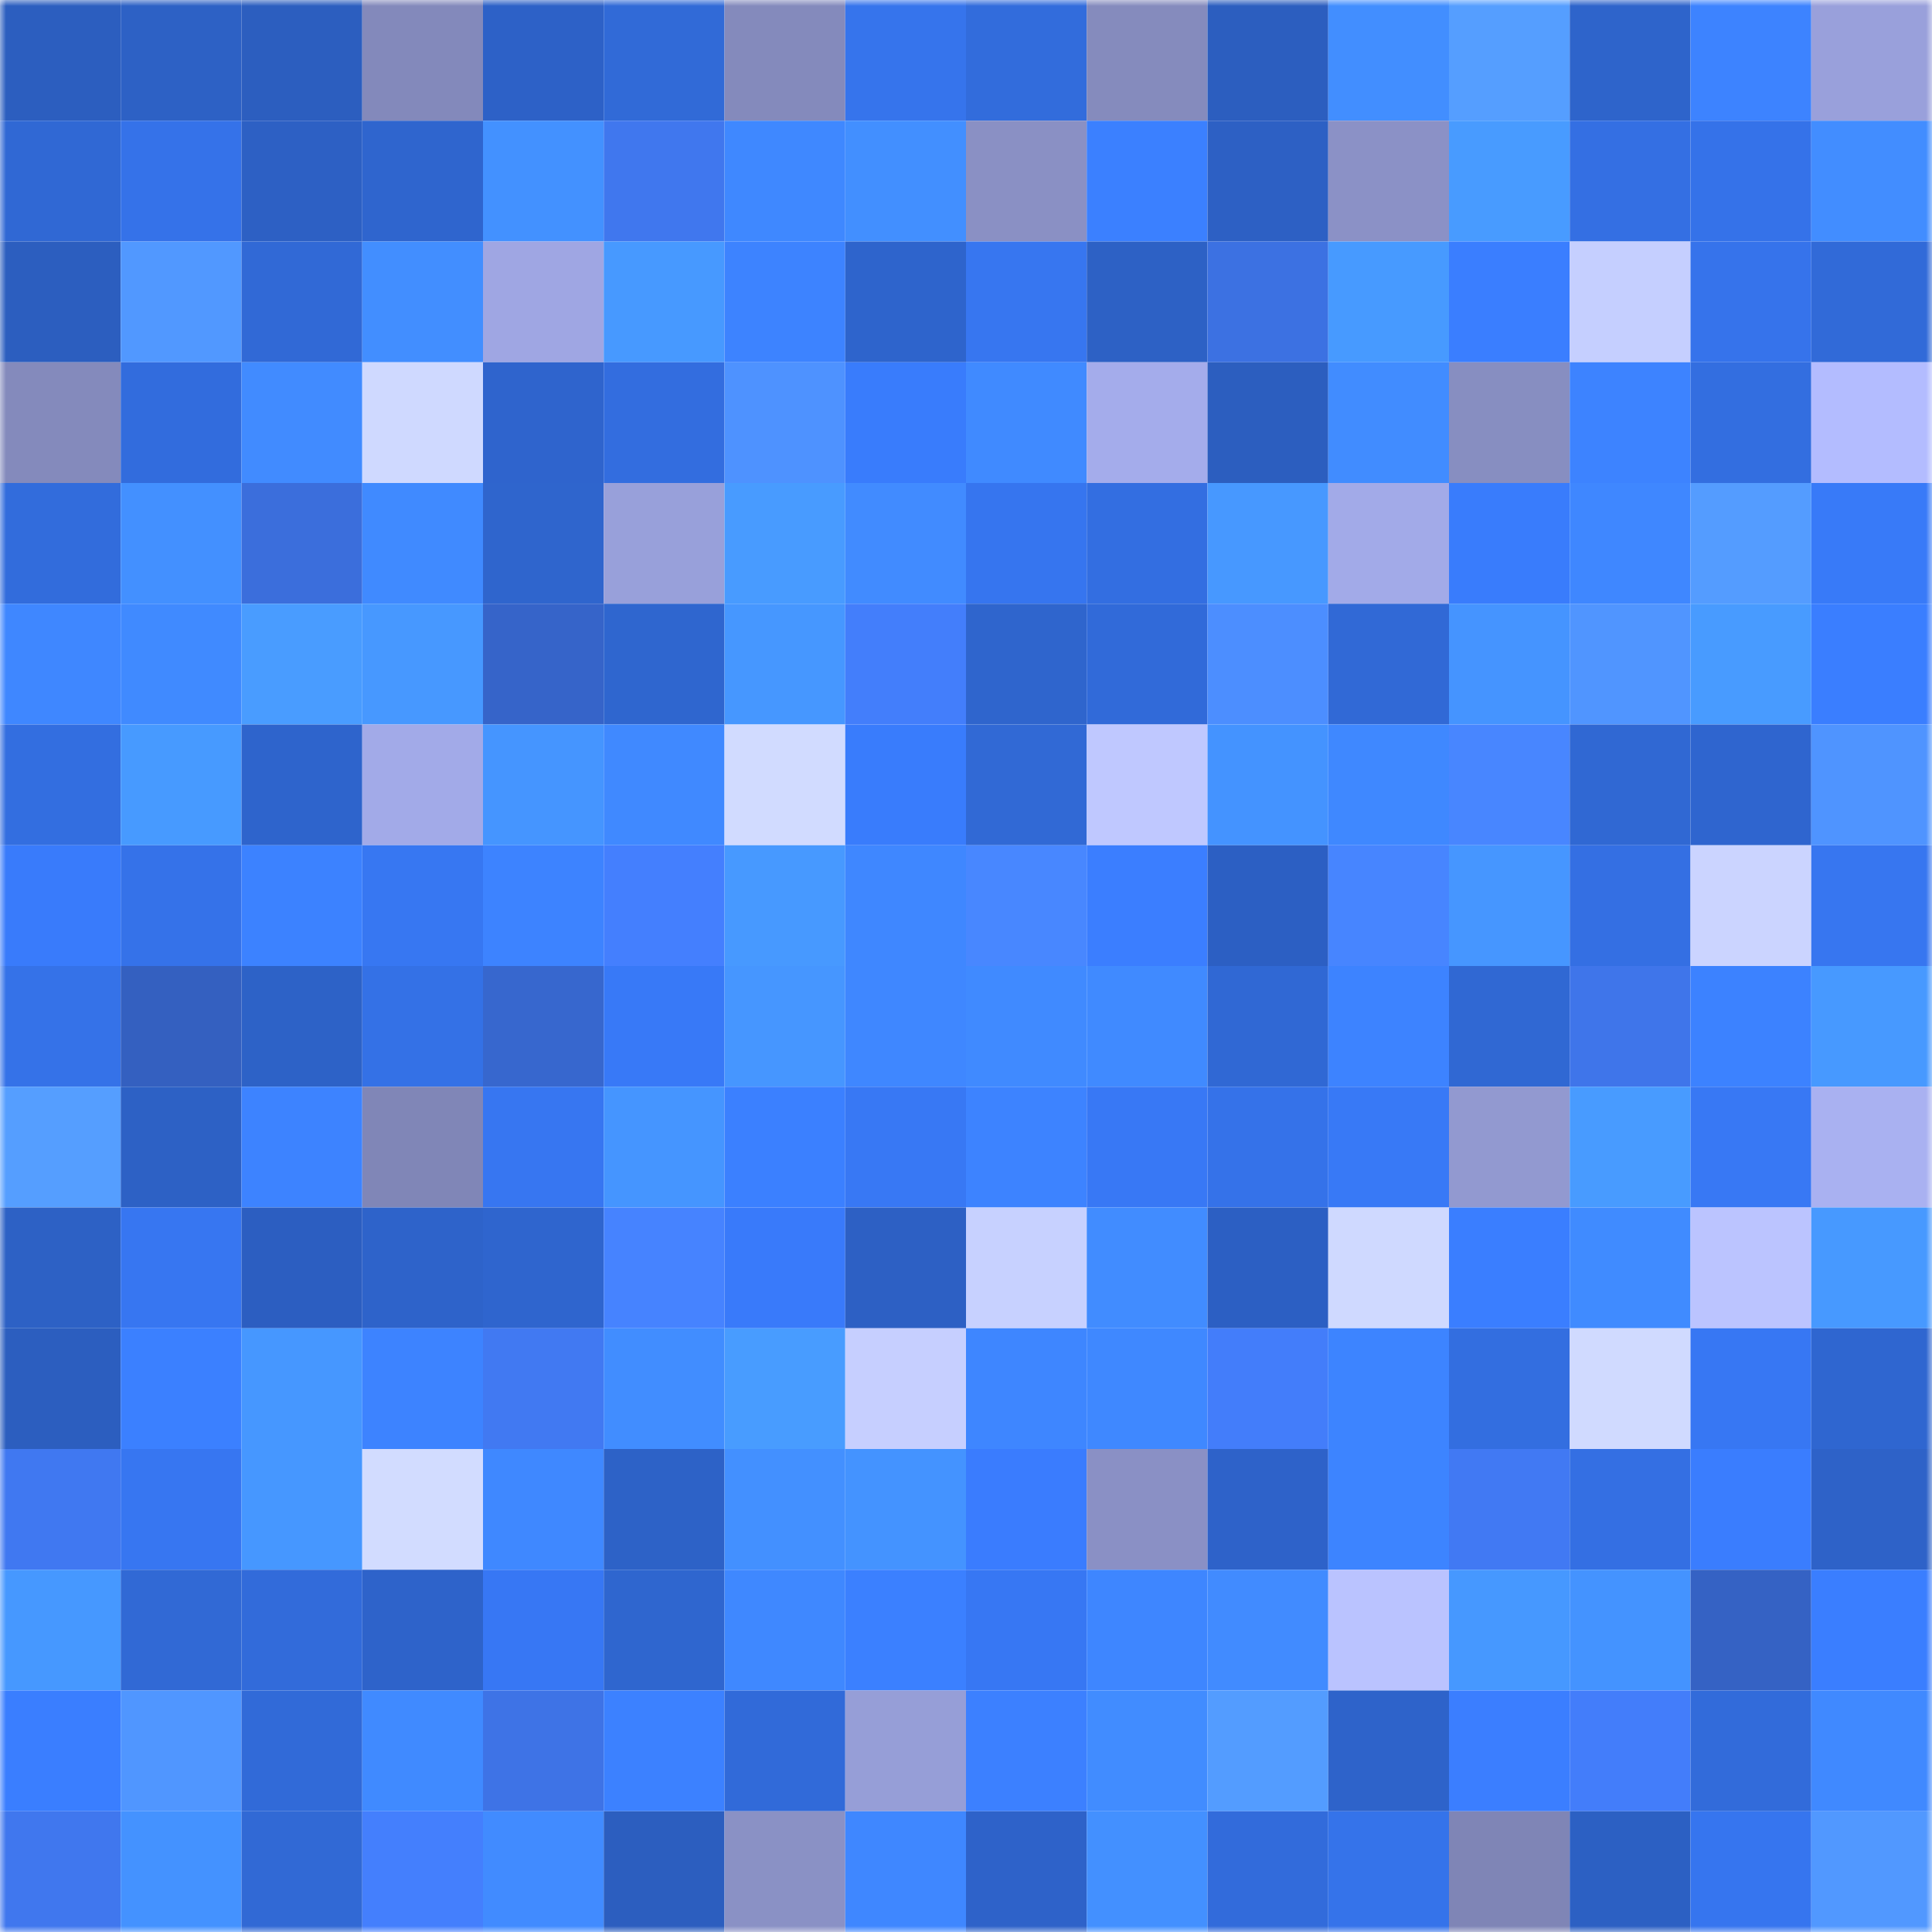 <svg viewBox="0 0 160 160" fill="none" role="img" xmlns="http://www.w3.org/2000/svg" width="240" height="240" name="basenames%2Cjoome.base.eth"><mask id="954386301" mask-type="alpha" maskUnits="userSpaceOnUse" x="0" y="0" width="160" height="160"><rect width="160" height="160" fill="#FFFFFF"></rect></mask><g mask="url(#954386301)"><rect x="0" y="0" width="10" height="10" fill="#2c5ebf"></rect><rect x="10" y="0" width="10" height="10" fill="#2d61c5"></rect><rect x="20" y="0" width="10" height="10" fill="#2c5ebf"></rect><rect x="30" y="0" width="10" height="10" fill="#8389bb"></rect><rect x="40" y="0" width="10" height="10" fill="#2d61c7"></rect><rect x="50" y="0" width="10" height="10" fill="#316ad7"></rect><rect x="60" y="0" width="10" height="10" fill="#848abc"></rect><rect x="70" y="0" width="10" height="10" fill="#3674ec"></rect><rect x="80" y="0" width="10" height="10" fill="#326cdc"></rect><rect x="90" y="0" width="10" height="10" fill="#858bbd"></rect><rect x="100" y="0" width="10" height="10" fill="#2c5ebf"></rect><rect x="110" y="0" width="10" height="10" fill="#428eff"></rect><rect x="120" y="0" width="10" height="10" fill="#559eff"></rect><rect x="130" y="0" width="10" height="10" fill="#2e64cb"></rect><rect x="140" y="0" width="10" height="10" fill="#3d83ff"></rect><rect x="150" y="0" width="10" height="10" fill="#99a0db"></rect><rect x="0" y="10" width="10" height="10" fill="#3068d4"></rect><rect x="10" y="10" width="10" height="10" fill="#3572e9"></rect><rect x="20" y="10" width="10" height="10" fill="#2d60c4"></rect><rect x="30" y="10" width="10" height="10" fill="#2f65ce"></rect><rect x="40" y="10" width="10" height="10" fill="#4391ff"></rect><rect x="50" y="10" width="10" height="10" fill="#4077ee"></rect><rect x="60" y="10" width="10" height="10" fill="#3f88ff"></rect><rect x="70" y="10" width="10" height="10" fill="#428fff"></rect><rect x="80" y="10" width="10" height="10" fill="#8a90c4"></rect><rect x="90" y="10" width="10" height="10" fill="#3b80ff"></rect><rect x="100" y="10" width="10" height="10" fill="#2d60c4"></rect><rect x="110" y="10" width="10" height="10" fill="#8b91c6"></rect><rect x="120" y="10" width="10" height="10" fill="#489bff"></rect><rect x="130" y="10" width="10" height="10" fill="#346fe3"></rect><rect x="140" y="10" width="10" height="10" fill="#3572e9"></rect><rect x="150" y="10" width="10" height="10" fill="#428dff"></rect><rect x="0" y="20" width="10" height="10" fill="#2c5ebf"></rect><rect x="10" y="20" width="10" height="10" fill="#5198ff"></rect><rect x="20" y="20" width="10" height="10" fill="#3169d6"></rect><rect x="30" y="20" width="10" height="10" fill="#428eff"></rect><rect x="40" y="20" width="10" height="10" fill="#9fa6e3"></rect><rect x="50" y="20" width="10" height="10" fill="#4799ff"></rect><rect x="60" y="20" width="10" height="10" fill="#3d83ff"></rect><rect x="70" y="20" width="10" height="10" fill="#2e64cc"></rect><rect x="80" y="20" width="10" height="10" fill="#3776f0"></rect><rect x="90" y="20" width="10" height="10" fill="#2d61c5"></rect><rect x="100" y="20" width="10" height="10" fill="#3c71e2"></rect><rect x="110" y="20" width="10" height="10" fill="#479aff"></rect><rect x="120" y="20" width="10" height="10" fill="#3a7eff"></rect><rect x="130" y="20" width="10" height="10" fill="#c5cfff"></rect><rect x="140" y="20" width="10" height="10" fill="#3673eb"></rect><rect x="150" y="20" width="10" height="10" fill="#316ad8"></rect><rect x="0" y="30" width="10" height="10" fill="#848abc"></rect><rect x="10" y="30" width="10" height="10" fill="#326cdd"></rect><rect x="20" y="30" width="10" height="10" fill="#418bff"></rect><rect x="30" y="30" width="10" height="10" fill="#cfd9ff"></rect><rect x="40" y="30" width="10" height="10" fill="#2f64cd"></rect><rect x="50" y="30" width="10" height="10" fill="#336ddf"></rect><rect x="60" y="30" width="10" height="10" fill="#4e92ff"></rect><rect x="70" y="30" width="10" height="10" fill="#397cfc"></rect><rect x="80" y="30" width="10" height="10" fill="#408aff"></rect><rect x="90" y="30" width="10" height="10" fill="#a4aceb"></rect><rect x="100" y="30" width="10" height="10" fill="#2c5ebf"></rect><rect x="110" y="30" width="10" height="10" fill="#418cff"></rect><rect x="120" y="30" width="10" height="10" fill="#878ec1"></rect><rect x="130" y="30" width="10" height="10" fill="#3d83ff"></rect><rect x="140" y="30" width="10" height="10" fill="#336ee0"></rect><rect x="150" y="30" width="10" height="10" fill="#b3bcff"></rect><rect x="0" y="40" width="10" height="10" fill="#326cdc"></rect><rect x="10" y="40" width="10" height="10" fill="#4390ff"></rect><rect x="20" y="40" width="10" height="10" fill="#3b6edc"></rect><rect x="30" y="40" width="10" height="10" fill="#408aff"></rect><rect x="40" y="40" width="10" height="10" fill="#2f65cd"></rect><rect x="50" y="40" width="10" height="10" fill="#98a0da"></rect><rect x="60" y="40" width="10" height="10" fill="#489bff"></rect><rect x="70" y="40" width="10" height="10" fill="#418bff"></rect><rect x="80" y="40" width="10" height="10" fill="#3675ef"></rect><rect x="90" y="40" width="10" height="10" fill="#336ee1"></rect><rect x="100" y="40" width="10" height="10" fill="#4798ff"></rect><rect x="110" y="40" width="10" height="10" fill="#a2aae8"></rect><rect x="120" y="40" width="10" height="10" fill="#397cfc"></rect><rect x="130" y="40" width="10" height="10" fill="#3f87ff"></rect><rect x="140" y="40" width="10" height="10" fill="#549cff"></rect><rect x="150" y="40" width="10" height="10" fill="#387af8"></rect><rect x="0" y="50" width="10" height="10" fill="#3f87ff"></rect><rect x="10" y="50" width="10" height="10" fill="#408aff"></rect><rect x="20" y="50" width="10" height="10" fill="#499cff"></rect><rect x="30" y="50" width="10" height="10" fill="#4798ff"></rect><rect x="40" y="50" width="10" height="10" fill="#3664c9"></rect><rect x="50" y="50" width="10" height="10" fill="#2f66cf"></rect><rect x="60" y="50" width="10" height="10" fill="#4697ff"></rect><rect x="70" y="50" width="10" height="10" fill="#437efb"></rect><rect x="80" y="50" width="10" height="10" fill="#2f65cd"></rect><rect x="90" y="50" width="10" height="10" fill="#316ad9"></rect><rect x="100" y="50" width="10" height="10" fill="#4c8eff"></rect><rect x="110" y="50" width="10" height="10" fill="#3169d6"></rect><rect x="120" y="50" width="10" height="10" fill="#4594ff"></rect><rect x="130" y="50" width="10" height="10" fill="#5095ff"></rect><rect x="140" y="50" width="10" height="10" fill="#489bff"></rect><rect x="150" y="50" width="10" height="10" fill="#3a7eff"></rect><rect x="0" y="60" width="10" height="10" fill="#336ee0"></rect><rect x="10" y="60" width="10" height="10" fill="#479aff"></rect><rect x="20" y="60" width="10" height="10" fill="#2e64cc"></rect><rect x="30" y="60" width="10" height="10" fill="#a2aae8"></rect><rect x="40" y="60" width="10" height="10" fill="#4595ff"></rect><rect x="50" y="60" width="10" height="10" fill="#4089ff"></rect><rect x="60" y="60" width="10" height="10" fill="#d1dbff"></rect><rect x="70" y="60" width="10" height="10" fill="#397cfc"></rect><rect x="80" y="60" width="10" height="10" fill="#3169d5"></rect><rect x="90" y="60" width="10" height="10" fill="#bfc8ff"></rect><rect x="100" y="60" width="10" height="10" fill="#4493ff"></rect><rect x="110" y="60" width="10" height="10" fill="#3f88ff"></rect><rect x="120" y="60" width="10" height="10" fill="#4886ff"></rect><rect x="130" y="60" width="10" height="10" fill="#3068d3"></rect><rect x="140" y="60" width="10" height="10" fill="#2f65cf"></rect><rect x="150" y="60" width="10" height="10" fill="#4f94ff"></rect><rect x="0" y="70" width="10" height="10" fill="#397bfb"></rect><rect x="10" y="70" width="10" height="10" fill="#3572e9"></rect><rect x="20" y="70" width="10" height="10" fill="#3c82ff"></rect><rect x="30" y="70" width="10" height="10" fill="#3777f2"></rect><rect x="40" y="70" width="10" height="10" fill="#3d83ff"></rect><rect x="50" y="70" width="10" height="10" fill="#447ffe"></rect><rect x="60" y="70" width="10" height="10" fill="#4799ff"></rect><rect x="70" y="70" width="10" height="10" fill="#3f87ff"></rect><rect x="80" y="70" width="10" height="10" fill="#4887ff"></rect><rect x="90" y="70" width="10" height="10" fill="#3b7eff"></rect><rect x="100" y="70" width="10" height="10" fill="#2c5fc3"></rect><rect x="110" y="70" width="10" height="10" fill="#4785ff"></rect><rect x="120" y="70" width="10" height="10" fill="#4696ff"></rect><rect x="130" y="70" width="10" height="10" fill="#346fe3"></rect><rect x="140" y="70" width="10" height="10" fill="#cbd4ff"></rect><rect x="150" y="70" width="10" height="10" fill="#3776f0"></rect><rect x="0" y="80" width="10" height="10" fill="#3572e8"></rect><rect x="10" y="80" width="10" height="10" fill="#3460c0"></rect><rect x="20" y="80" width="10" height="10" fill="#2d62c7"></rect><rect x="30" y="80" width="10" height="10" fill="#3471e6"></rect><rect x="40" y="80" width="10" height="10" fill="#3767ce"></rect><rect x="50" y="80" width="10" height="10" fill="#3879f7"></rect><rect x="60" y="80" width="10" height="10" fill="#4696ff"></rect><rect x="70" y="80" width="10" height="10" fill="#3f87ff"></rect><rect x="80" y="80" width="10" height="10" fill="#408aff"></rect><rect x="90" y="80" width="10" height="10" fill="#408aff"></rect><rect x="100" y="80" width="10" height="10" fill="#3068d4"></rect><rect x="110" y="80" width="10" height="10" fill="#3d83ff"></rect><rect x="120" y="80" width="10" height="10" fill="#3068d3"></rect><rect x="130" y="80" width="10" height="10" fill="#3f75ea"></rect><rect x="140" y="80" width="10" height="10" fill="#3c82ff"></rect><rect x="150" y="80" width="10" height="10" fill="#4799ff"></rect><rect x="0" y="90" width="10" height="10" fill="#559eff"></rect><rect x="10" y="90" width="10" height="10" fill="#2d61c5"></rect><rect x="20" y="90" width="10" height="10" fill="#3d83ff"></rect><rect x="30" y="90" width="10" height="10" fill="#8086b7"></rect><rect x="40" y="90" width="10" height="10" fill="#3776f1"></rect><rect x="50" y="90" width="10" height="10" fill="#4595ff"></rect><rect x="60" y="90" width="10" height="10" fill="#3b80ff"></rect><rect x="70" y="90" width="10" height="10" fill="#3878f4"></rect><rect x="80" y="90" width="10" height="10" fill="#3d83ff"></rect><rect x="90" y="90" width="10" height="10" fill="#3878f5"></rect><rect x="100" y="90" width="10" height="10" fill="#3572e9"></rect><rect x="110" y="90" width="10" height="10" fill="#3879f6"></rect><rect x="120" y="90" width="10" height="10" fill="#9299d0"></rect><rect x="130" y="90" width="10" height="10" fill="#489bff"></rect><rect x="140" y="90" width="10" height="10" fill="#3878f4"></rect><rect x="150" y="90" width="10" height="10" fill="#a9b1f1"></rect><rect x="0" y="100" width="10" height="10" fill="#2d61c5"></rect><rect x="10" y="100" width="10" height="10" fill="#3776f1"></rect><rect x="20" y="100" width="10" height="10" fill="#2c5ec1"></rect><rect x="30" y="100" width="10" height="10" fill="#2e63ca"></rect><rect x="40" y="100" width="10" height="10" fill="#2f65ce"></rect><rect x="50" y="100" width="10" height="10" fill="#4683ff"></rect><rect x="60" y="100" width="10" height="10" fill="#397afa"></rect><rect x="70" y="100" width="10" height="10" fill="#2d60c4"></rect><rect x="80" y="100" width="10" height="10" fill="#c7d1ff"></rect><rect x="90" y="100" width="10" height="10" fill="#418cff"></rect><rect x="100" y="100" width="10" height="10" fill="#2c5fc3"></rect><rect x="110" y="100" width="10" height="10" fill="#cfd9ff"></rect><rect x="120" y="100" width="10" height="10" fill="#3a7eff"></rect><rect x="130" y="100" width="10" height="10" fill="#408bff"></rect><rect x="140" y="100" width="10" height="10" fill="#bbc4ff"></rect><rect x="150" y="100" width="10" height="10" fill="#4799ff"></rect><rect x="0" y="110" width="10" height="10" fill="#2c5ebf"></rect><rect x="10" y="110" width="10" height="10" fill="#3b80ff"></rect><rect x="20" y="110" width="10" height="10" fill="#4697ff"></rect><rect x="30" y="110" width="10" height="10" fill="#3d83ff"></rect><rect x="40" y="110" width="10" height="10" fill="#4179f2"></rect><rect x="50" y="110" width="10" height="10" fill="#418dff"></rect><rect x="60" y="110" width="10" height="10" fill="#489cff"></rect><rect x="70" y="110" width="10" height="10" fill="#c6cfff"></rect><rect x="80" y="110" width="10" height="10" fill="#3e86ff"></rect><rect x="90" y="110" width="10" height="10" fill="#3f88ff"></rect><rect x="100" y="110" width="10" height="10" fill="#437dfa"></rect><rect x="110" y="110" width="10" height="10" fill="#3d84ff"></rect><rect x="120" y="110" width="10" height="10" fill="#336ee0"></rect><rect x="130" y="110" width="10" height="10" fill="#d0daff"></rect><rect x="140" y="110" width="10" height="10" fill="#3777f3"></rect><rect x="150" y="110" width="10" height="10" fill="#2f66d0"></rect><rect x="0" y="120" width="10" height="10" fill="#4078f1"></rect><rect x="10" y="120" width="10" height="10" fill="#3776f1"></rect><rect x="20" y="120" width="10" height="10" fill="#4697ff"></rect><rect x="30" y="120" width="10" height="10" fill="#d2dcff"></rect><rect x="40" y="120" width="10" height="10" fill="#3f88ff"></rect><rect x="50" y="120" width="10" height="10" fill="#2d62c7"></rect><rect x="60" y="120" width="10" height="10" fill="#4390ff"></rect><rect x="70" y="120" width="10" height="10" fill="#4493ff"></rect><rect x="80" y="120" width="10" height="10" fill="#3a7cfe"></rect><rect x="90" y="120" width="10" height="10" fill="#8a90c5"></rect><rect x="100" y="120" width="10" height="10" fill="#2e62c9"></rect><rect x="110" y="120" width="10" height="10" fill="#3d84ff"></rect><rect x="120" y="120" width="10" height="10" fill="#4179f3"></rect><rect x="130" y="120" width="10" height="10" fill="#346fe3"></rect><rect x="140" y="120" width="10" height="10" fill="#3a7dfe"></rect><rect x="150" y="120" width="10" height="10" fill="#2e62c8"></rect><rect x="0" y="130" width="10" height="10" fill="#4698ff"></rect><rect x="10" y="130" width="10" height="10" fill="#3169d5"></rect><rect x="20" y="130" width="10" height="10" fill="#326bda"></rect><rect x="30" y="130" width="10" height="10" fill="#2e63ca"></rect><rect x="40" y="130" width="10" height="10" fill="#3777f4"></rect><rect x="50" y="130" width="10" height="10" fill="#2f66cf"></rect><rect x="60" y="130" width="10" height="10" fill="#3f88ff"></rect><rect x="70" y="130" width="10" height="10" fill="#3b80ff"></rect><rect x="80" y="130" width="10" height="10" fill="#3777f3"></rect><rect x="90" y="130" width="10" height="10" fill="#3e86ff"></rect><rect x="100" y="130" width="10" height="10" fill="#418bff"></rect><rect x="110" y="130" width="10" height="10" fill="#bac3ff"></rect><rect x="120" y="130" width="10" height="10" fill="#4698ff"></rect><rect x="130" y="130" width="10" height="10" fill="#4493ff"></rect><rect x="140" y="130" width="10" height="10" fill="#3562c4"></rect><rect x="150" y="130" width="10" height="10" fill="#3a7eff"></rect><rect x="0" y="140" width="10" height="10" fill="#3a7eff"></rect><rect x="10" y="140" width="10" height="10" fill="#5096ff"></rect><rect x="20" y="140" width="10" height="10" fill="#316ad8"></rect><rect x="30" y="140" width="10" height="10" fill="#408aff"></rect><rect x="40" y="140" width="10" height="10" fill="#3e73e6"></rect><rect x="50" y="140" width="10" height="10" fill="#3c81ff"></rect><rect x="60" y="140" width="10" height="10" fill="#316ad9"></rect><rect x="70" y="140" width="10" height="10" fill="#969ed7"></rect><rect x="80" y="140" width="10" height="10" fill="#3c80ff"></rect><rect x="90" y="140" width="10" height="10" fill="#418cff"></rect><rect x="100" y="140" width="10" height="10" fill="#539cff"></rect><rect x="110" y="140" width="10" height="10" fill="#2e63ca"></rect><rect x="120" y="140" width="10" height="10" fill="#3b7eff"></rect><rect x="130" y="140" width="10" height="10" fill="#437dfa"></rect><rect x="140" y="140" width="10" height="10" fill="#326bda"></rect><rect x="150" y="140" width="10" height="10" fill="#4089ff"></rect><rect x="0" y="150" width="10" height="10" fill="#4077ee"></rect><rect x="10" y="150" width="10" height="10" fill="#4492ff"></rect><rect x="20" y="150" width="10" height="10" fill="#3169d5"></rect><rect x="30" y="150" width="10" height="10" fill="#447ffd"></rect><rect x="40" y="150" width="10" height="10" fill="#418bff"></rect><rect x="50" y="150" width="10" height="10" fill="#2c5ebf"></rect><rect x="60" y="150" width="10" height="10" fill="#8a91c5"></rect><rect x="70" y="150" width="10" height="10" fill="#3f87ff"></rect><rect x="80" y="150" width="10" height="10" fill="#2e62c9"></rect><rect x="90" y="150" width="10" height="10" fill="#4390ff"></rect><rect x="100" y="150" width="10" height="10" fill="#326bdb"></rect><rect x="110" y="150" width="10" height="10" fill="#3573ea"></rect><rect x="120" y="150" width="10" height="10" fill="#7f85b6"></rect><rect x="130" y="150" width="10" height="10" fill="#2c60c3"></rect><rect x="140" y="150" width="10" height="10" fill="#3675ef"></rect><rect x="150" y="150" width="10" height="10" fill="#5198ff"></rect></g></svg>
